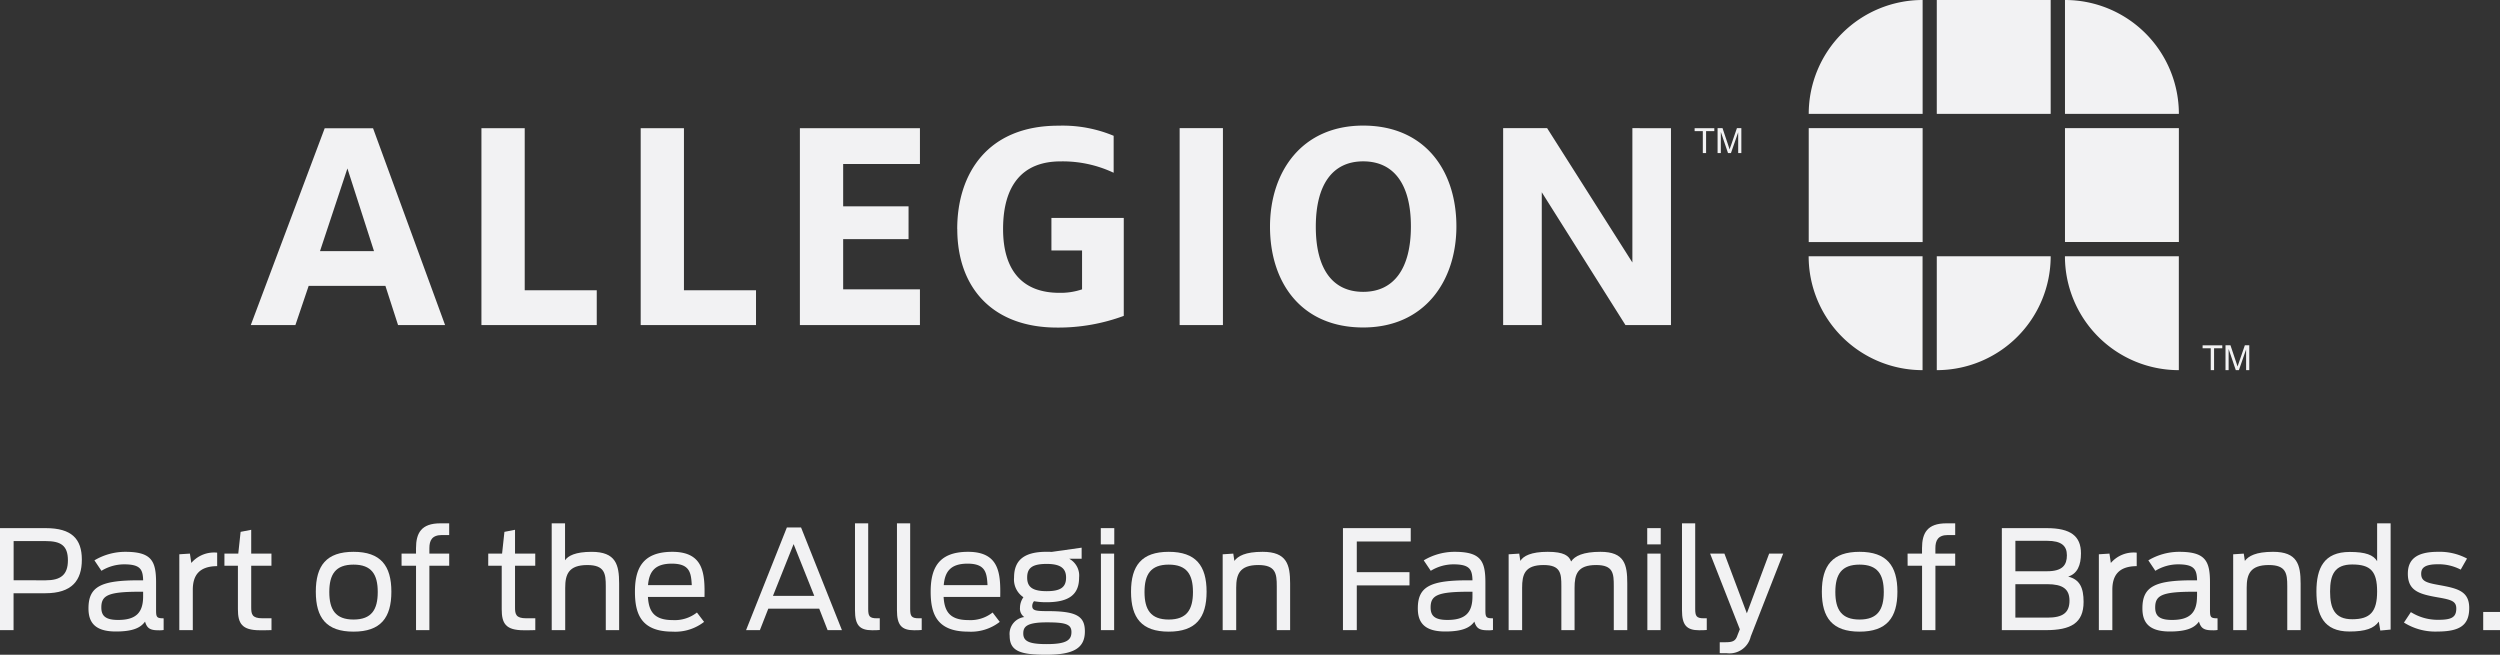 <svg xmlns="http://www.w3.org/2000/svg" width="180.716" height="47.33" viewBox="0 0 180.716 47.33">
  <rect x="0" y="0" width="180.716" height="47.33" fill="#333333" stroke="none"/>
  <g id="Group_3270" data-name="Group 3270" transform="translate(-58.904 -15.285)">
    <g id="Group_3033" data-name="Group 3033" transform="translate(77.033 15.285)">
      <path id="Path_2900" data-name="Path 2900" d="M434.964,33.809a8.234,8.234,0,0,0,8.233,8.233V33.809ZM425.7,42.041a8.232,8.232,0,0,0,8.233-8.233H425.7v8.233Zm-9.262-8.233a8.233,8.233,0,0,0,8.234,8.233V33.809ZM443.2,23.518a8.233,8.233,0,0,0-8.233-8.233v8.233Zm-18.523-8.233a8.234,8.234,0,0,0-8.234,8.233h8.234V15.285Zm9.261,0H425.7v8.233h8.233V15.285Zm9.262,9.262h-8.233V32.78H443.2V24.547Zm-18.523,7.318v.916h-8.234V24.547h8.234v7.318Z" transform="translate(-303.826 -15.285)" fill="#f2f2f3"/>
      <path id="Path_2901" data-name="Path 2901" d="M495.956,85.339v-1.8h.358l.425,1.271c.039.119.068.207.086.267.021-.065.052-.162.1-.288l.43-1.25h.319v1.8h-.229v-1.5l-.521,1.5H496.7l-.519-1.529v1.529Zm-1.068,0V83.757H494.3v-.213h1.423v.213h-.594v1.583Z" transform="translate(-353.211 -58.583)" fill="#f2f2f3"/>
      <path id="Path_2902" data-name="Path 2902" d="M214.509,42.11v-1.8h.357l.425,1.271q.059.178.086.266c.02-.065.053-.162.1-.288l.43-1.25h.32v1.8h-.229v-1.5l-.522,1.5h-.214l-.519-1.528V42.11Zm-1.068,0V40.527h-.592v-.212h1.423v.212h-.594V42.11Zm-5.091-1.8v9.71l-6.162-9.71h-3.18V54.543H201.8v-9.6l6.049,9.6h3.291V40.314Zm-16.01,7.1c0-3.014-1.21-4.7-3.449-4.7s-3.425,1.713-3.425,4.727,1.187,4.705,3.425,4.705,3.449-1.712,3.449-4.728Zm-10.185.022c0-3.927,2.261-7.307,6.736-7.307,4.455,0,6.738,3.242,6.738,7.285,0,3.928-2.283,7.308-6.738,7.308-4.475,0-6.736-3.242-6.736-7.286Zm-6.532-7.125h3.129V54.543h-3.129V40.314ZM159.545,47.6c0-3.974,2.169-7.468,7.308-7.468a9.563,9.563,0,0,1,4,.73v2.673a8.637,8.637,0,0,0-3.836-.823c-2.764,0-4.157,1.737-4.157,4.888,0,3.061,1.461,4.613,4.065,4.613a4.8,4.8,0,0,0,1.644-.251v-2.81h-2.215V46.8h5.23V53.88a13.624,13.624,0,0,1-4.819.845c-4.682,0-7.216-2.9-7.216-7.125Zm-11.373-7.285h8.678V42.9H151.3v3.06h4.727V48.33H151.3v3.632h5.55v2.581h-8.678V40.314Zm-11.51,0h3.129V52.03H145v2.513h-8.336V40.314Zm-11.51,0h3.129V52.03h5.207v2.513h-8.336V40.314ZM117.387,49.2l-1.923-5.977L113.482,49.2Zm-3.564-8.884h3.494l5.208,14.228h-3.4l-.914-2.833h-5.548l-.959,2.833H108.48l5.343-14.228Z" transform="translate(-108.48 -31.046)" fill="#f2f2f3"/>
    </g>
    <g id="Group_3034" data-name="Group 3034" transform="translate(58.904 53.114)">
      <path id="Path_2903" data-name="Path 2903" d="M58.9,119.684h3.313c1.861,0,2.607.766,2.607,2.279s-.726,2.427-2.636,2.427h-2.3v2.667H58.9Zm3.313,3.771c1.055,0,1.6-.378,1.6-1.443,0-1.084-.527-1.393-1.622-1.393H59.889v2.835Z" transform="translate(-58.904 -119.336)" fill="#f2f2f3"/>
      <path id="Path_2904" data-name="Path 2904" d="M76.395,128.453c0-1.572.886-2.03,3.651-2.03h.3c-.02-.8-.209-1.154-1.383-1.154a3.145,3.145,0,0,0-1.631.468l-.508-.756a4.361,4.361,0,0,1,2.228-.617c1.89,0,2.229.647,2.229,2.219v1.97c0,.537.04.617.547.617v.845a1.88,1.88,0,0,1-.4.02c-.607,0-.806-.169-.945-.627-.328.467-.925.716-2.109.716C76.783,130.125,76.395,129.388,76.395,128.453Zm3.95-.866v-.338H80.1c-2.278,0-2.776.259-2.776,1.134,0,.587.268.905,1.214.905C79.817,129.289,80.345,128.772,80.345,127.587Z" transform="translate(-69.999 -122.304)" fill="#f2f2f3"/>
      <path id="Path_2905" data-name="Path 2905" d="M94.349,124.646l.766-.049.1.677a2.176,2.176,0,0,1,1.87-.746v.975c-1.333.01-1.761.7-1.761,1.711v2.915h-.975Z" transform="translate(-81.387 -122.408)" fill="#f2f2f3"/>
      <path id="Path_2906" data-name="Path 2906" d="M103.271,121.733h1l.169-1.572.766-.149v1.721h1.463v.875h-1.463v3.014c0,.487.06.786.8.786h.667v.856c-.12.01-.687.01-.836.01-1.313,0-1.592-.5-1.592-1.522v-3.144h-.975Z" transform="translate(-87.047 -119.544)" fill="#f2f2f3"/>
      <path id="Path_2907" data-name="Path 2907" d="M121.334,127.249c0-1.89.766-2.885,2.726-2.885s2.736,1,2.736,2.885-.776,2.885-2.736,2.885S121.334,129.14,121.334,127.249Zm4.477.02c0-1.273-.448-1.98-1.751-1.98s-1.751.706-1.751,1.98.448,1.99,1.751,1.99S125.811,128.543,125.811,127.269Z" transform="translate(-98.505 -122.304)" fill="#f2f2f3"/>
      <path id="Path_2908" data-name="Path 2908" d="M138.281,120.921h1.045v-.388c0-1.094.378-1.8,1.761-1.8h.637v.846h-.517c-.736,0-.915.4-.915.955v.388h1.433v.875h-1.433v4.656h-.965V121.8h-1.045Z" transform="translate(-109.254 -118.732)" fill="#f2f2f3"/>
      <path id="Path_2909" data-name="Path 2909" d="M155.419,121.733h1l.169-1.572.766-.149v1.721h1.462v.875h-1.462v3.014c0,.487.06.786.8.786h.666v.856c-.119.01-.686.01-.836.01-1.314,0-1.592-.5-1.592-1.522v-3.144h-.975Z" transform="translate(-120.125 -119.544)" fill="#f2f2f3"/>
      <path id="Path_2910" data-name="Path 2910" d="M167.96,118.732h.965V121.4c.219-.318.746-.607,1.92-.607,1.751,0,1.99.925,1.99,2.288v3.373h-.965v-3.184c0-.9-.08-1.522-1.333-1.522-1.363,0-1.6.686-1.6,1.642v3.064h-.975Z" transform="translate(-128.08 -118.732)" fill="#f2f2f3"/>
      <path id="Path_2911" data-name="Path 2911" d="M184.417,127.249c0-1.592.487-2.885,2.7-2.885,2.278,0,2.358,1.582,2.328,3.263h-4.089c.06,1,.408,1.671,1.781,1.671a2.593,2.593,0,0,0,1.761-.547l.517.677a3.39,3.39,0,0,1-2.278.706C184.865,130.134,184.417,128.851,184.417,127.249Zm.945-.478h3.163c-.05-.876-.129-1.552-1.443-1.552C185.82,125.22,185.442,125.836,185.362,126.772Z" transform="translate(-138.519 -122.304)" fill="#f2f2f3"/>
      <path id="Path_2912" data-name="Path 2912" d="M209.324,119.549h1.025l2.955,7.422h-1.035l-.607-1.552h-3.681l-.607,1.552h-1Zm1.98,4.944-1.493-3.741-1.492,3.741Z" transform="translate(-152.444 -119.25)" fill="#f2f2f3"/>
      <path id="Path_2913" data-name="Path 2913" d="M227.914,125.02v-6.288h.955v6.179c0,.517.08.686.617.686h.219v.845c-.089.01-.308.02-.547.02C228.232,126.462,227.914,126.074,227.914,125.02Z" transform="translate(-166.11 -118.732)" fill="#f2f2f3"/>
      <path id="Path_2914" data-name="Path 2914" d="M236.211,125.02v-6.288h.955v6.179c0,.517.08.686.617.686H238v.845c-.089.01-.308.02-.547.02C236.529,126.462,236.211,126.074,236.211,125.02Z" transform="translate(-171.373 -118.732)" fill="#f2f2f3"/>
      <path id="Path_2915" data-name="Path 2915" d="M242.875,127.249c0-1.592.488-2.885,2.7-2.885,2.279,0,2.358,1.582,2.328,3.263H243.81c.06,1,.408,1.671,1.781,1.671a2.593,2.593,0,0,0,1.761-.547l.517.677a3.39,3.39,0,0,1-2.278.706C243.323,130.134,242.875,128.851,242.875,127.249Zm.945-.478h3.164c-.05-.876-.129-1.552-1.443-1.552C244.278,125.22,243.9,125.836,243.82,126.772Z" transform="translate(-175.6 -122.304)" fill="#f2f2f3"/>
      <path id="Path_2916" data-name="Path 2916" d="M260.268,127.418a.549.549,0,0,0-.129.338c0,.328.229.378,1.1.378,2.069,0,2.706.348,2.706,1.463,0,1.184-.766,1.691-2.8,1.691-1.861,0-2.637-.259-2.637-1.373a1.224,1.224,0,0,1,1.055-1.353.736.736,0,0,1-.309-.667,1.328,1.328,0,0,1,.249-.766,1.541,1.541,0,0,1-.677-1.423c0-1.234.7-1.861,2.348-1.861.119,0,.239,0,.358.01l2.179-.308v.8h-.9a1.385,1.385,0,0,1,.716,1.363c0,1.224-.726,1.781-2.358,1.781A5.074,5.074,0,0,1,260.268,127.418Zm2.706,2.228c0-.577-.448-.7-1.791-.7-1.5,0-1.691.348-1.691.806,0,.587.478.766,1.691.766C262.636,130.522,262.974,130.214,262.974,129.646Zm-.388-3.939c0-.706-.458-.985-1.4-.985-1.025,0-1.413.278-1.413.985,0,.686.388.985,1.413.985S262.586,126.393,262.586,125.707Z" transform="translate(-185.523 -121.787)" fill="#f2f2f3"/>
      <path id="Path_2917" data-name="Path 2917" d="M276.5,119.684h.975v1.174H276.5Zm.01,1.841h.955v5.532h-.955Z" transform="translate(-196.928 -119.336)" fill="#f2f2f3"/>
      <path id="Path_2918" data-name="Path 2918" d="M282.483,127.249c0-1.89.766-2.885,2.726-2.885s2.736,1,2.736,2.885-.776,2.885-2.736,2.885S282.483,129.14,282.483,127.249Zm4.477.02c0-1.273-.448-1.98-1.751-1.98s-1.751.706-1.751,1.98.448,1.99,1.751,1.99S286.96,128.543,286.96,127.269Z" transform="translate(-200.725 -122.304)" fill="#f2f2f3"/>
      <path id="Path_2919" data-name="Path 2919" d="M300.6,124.543l.766-.049.079.527c.259-.348.786-.657,2.04-.657,1.751,0,1.99.925,1.99,2.288v3.373h-.965v-3.184c0-.9-.08-1.522-1.333-1.522-1.363,0-1.6.686-1.6,1.642v3.064H300.6Z" transform="translate(-212.217 -122.304)" fill="#f2f2f3"/>
      <path id="Path_2920" data-name="Path 2920" d="M324.375,119.684h4.9v.965h-3.9v2.218h3.81v.956h-3.81v3.233h-1Z" transform="translate(-227.298 -119.336)" fill="#f2f2f3"/>
      <path id="Path_2921" data-name="Path 2921" d="M339.174,128.453c0-1.572.885-2.03,3.651-2.03h.3c-.02-.8-.209-1.154-1.383-1.154a3.146,3.146,0,0,0-1.632.468l-.508-.756a4.361,4.361,0,0,1,2.229-.617c1.89,0,2.228.647,2.228,2.219v1.97c0,.537.04.617.548.617v.845a1.883,1.883,0,0,1-.4.02c-.607,0-.806-.169-.945-.627-.329.467-.926.716-2.109.716C339.562,130.125,339.174,129.388,339.174,128.453Zm3.95-.866v-.338h-.249c-2.278,0-2.776.259-2.776,1.134,0,.587.269.905,1.214.905C342.6,129.289,343.124,128.772,343.124,127.587Z" transform="translate(-236.685 -122.304)" fill="#f2f2f3"/>
      <path id="Path_2922" data-name="Path 2922" d="M357.127,124.543l.766-.049.08.527c.219-.358.776-.657,1.98-.657,1.174,0,1.542.289,1.691.7.259-.4.875-.7,2.119-.7,1.751,0,1.94.925,1.94,2.288v3.373h-.975v-3.184c0-.9-.03-1.522-1.273-1.522-1.363,0-1.562.686-1.562,1.642v3.064h-.955v-3.184c0-.9-.039-1.522-1.284-1.522-1.363,0-1.552.686-1.552,1.642v3.064h-.975Z" transform="translate(-248.073 -122.304)" fill="#f2f2f3"/>
      <path id="Path_2923" data-name="Path 2923" d="M384.521,119.684h.975v1.174h-.975Zm.01,1.841h.955v5.532h-.955Z" transform="translate(-265.449 -119.336)" fill="#f2f2f3"/>
      <path id="Path_2924" data-name="Path 2924" d="M391.4,125.02v-6.288h.955v6.179c0,.517.079.686.617.686h.219v.845c-.09.01-.309.02-.547.02C391.721,126.462,391.4,126.074,391.4,125.02Z" transform="translate(-269.815 -118.732)" fill="#f2f2f3"/>
      <path id="Path_2925" data-name="Path 2925" d="M397.649,131.911v-.786h.428c.537,0,.726-.11.855-.508l.169-.428-2.149-5.472h1.035l1.622,4.318,1.612-4.318h1.015l-2.348,6a1.571,1.571,0,0,1-1.732,1.2C398.056,131.921,397.768,131.921,397.649,131.911Z" transform="translate(-273.335 -122.529)" fill="#f2f2f3"/>
      <path id="Path_2926" data-name="Path 2926" d="M419.041,127.249c0-1.89.766-2.885,2.726-2.885s2.736,1,2.736,2.885-.776,2.885-2.736,2.885S419.041,129.14,419.041,127.249Zm4.477.02c0-1.273-.447-1.98-1.751-1.98s-1.751.706-1.751,1.98.448,1.99,1.751,1.99S423.518,128.543,423.518,127.269Z" transform="translate(-287.346 -122.304)" fill="#f2f2f3"/>
      <path id="Path_2927" data-name="Path 2927" d="M435.988,120.921h1.044v-.388c0-1.094.378-1.8,1.761-1.8h.637v.846h-.517c-.737,0-.915.4-.915.955v.388h1.432v.875H438v4.656h-.965V121.8h-1.044Z" transform="translate(-298.096 -118.732)" fill="#f2f2f3"/>
      <path id="Path_2928" data-name="Path 2928" d="M454.621,119.684h3.253c1.721,0,2.467.577,2.467,1.821,0,.856-.259,1.473-.925,1.682.836.209,1.114.8,1.114,1.83,0,1.532-.925,2.04-2.716,2.04h-3.194ZM457.9,122.8c1.124,0,1.423-.467,1.423-1.154s-.4-1.045-1.423-1.045h-2.3v2.2Zm.02,3.353c1.094,0,1.591-.348,1.591-1.224,0-.845-.487-1.194-1.612-1.194h-2.3v2.418Z" transform="translate(-309.915 -119.336)" fill="#f2f2f3"/>
      <path id="Path_2929" data-name="Path 2929" d="M473.8,124.646l.766-.049.1.677a2.175,2.175,0,0,1,1.87-.746v.975c-1.333.01-1.761.7-1.761,1.711v2.915H473.8Z" transform="translate(-322.081 -122.408)" fill="#f2f2f3"/>
      <path id="Path_2930" data-name="Path 2930" d="M482.4,128.453c0-1.572.885-2.03,3.651-2.03h.3c-.02-.8-.209-1.154-1.383-1.154a3.148,3.148,0,0,0-1.632.468l-.507-.756a4.361,4.361,0,0,1,2.228-.617c1.89,0,2.228.647,2.228,2.219v1.97c0,.537.04.617.547.617v.845a1.881,1.881,0,0,1-.4.02c-.607,0-.806-.169-.945-.627-.328.467-.925.716-2.109.716C482.784,130.125,482.4,129.388,482.4,128.453Zm3.95-.866v-.338H486.1c-2.279,0-2.776.259-2.776,1.134,0,.587.269.905,1.214.905C485.818,129.289,486.346,128.772,486.346,127.587Z" transform="translate(-327.533 -122.304)" fill="#f2f2f3"/>
      <path id="Path_2931" data-name="Path 2931" d="M500.35,124.543l.766-.049.079.527c.259-.348.786-.657,2.04-.657,1.751,0,1.99.925,1.99,2.288v3.373h-.965v-3.184c0-.9-.08-1.522-1.333-1.522-1.363,0-1.6.686-1.6,1.642v3.064h-.975Z" transform="translate(-338.922 -122.304)" fill="#f2f2f3"/>
      <path id="Path_2932" data-name="Path 2932" d="M516.807,123.657c0-1.682.537-2.856,2.408-2.856,1.154,0,1.711.219,1.98.667v-2.736h.975v7.681l-.746.07-.109-.647c-.348.487-.945.716-2.129.716C517.334,126.552,516.807,125.358,516.807,123.657Zm4.387,0c0-1.453-.468-1.95-1.8-1.95-1.273,0-1.6.746-1.6,1.95,0,1.224.328,2.009,1.6,2.009C520.7,125.666,521.194,125.119,521.194,123.657Z" transform="translate(-349.361 -118.732)" fill="#f2f2f3"/>
      <path id="Path_2933" data-name="Path 2933" d="M534.108,129.478l.5-.756a3.655,3.655,0,0,0,1.95.557c.945,0,1.333-.149,1.333-.816,0-.527-.349-.637-1.333-.806-1.3-.229-2.169-.448-2.169-1.711,0-1,.587-1.582,2.169-1.582a4.209,4.209,0,0,1,2.109.487l-.457.8a3.437,3.437,0,0,0-1.632-.388c-.965,0-1.224.259-1.224.687,0,.517.338.647,1.243.806,1.363.249,2.229.428,2.229,1.672,0,1.263-.7,1.7-2.328,1.7A4.247,4.247,0,0,1,534.108,129.478Z" transform="translate(-360.335 -122.304)" fill="#f2f2f3"/>
      <path id="Path_2934" data-name="Path 2934" d="M549.777,136.254h1.214v1.313h-1.214Z" transform="translate(-370.275 -129.847)" fill="#f2f2f3"/>
    </g>
  </g>
</svg>
